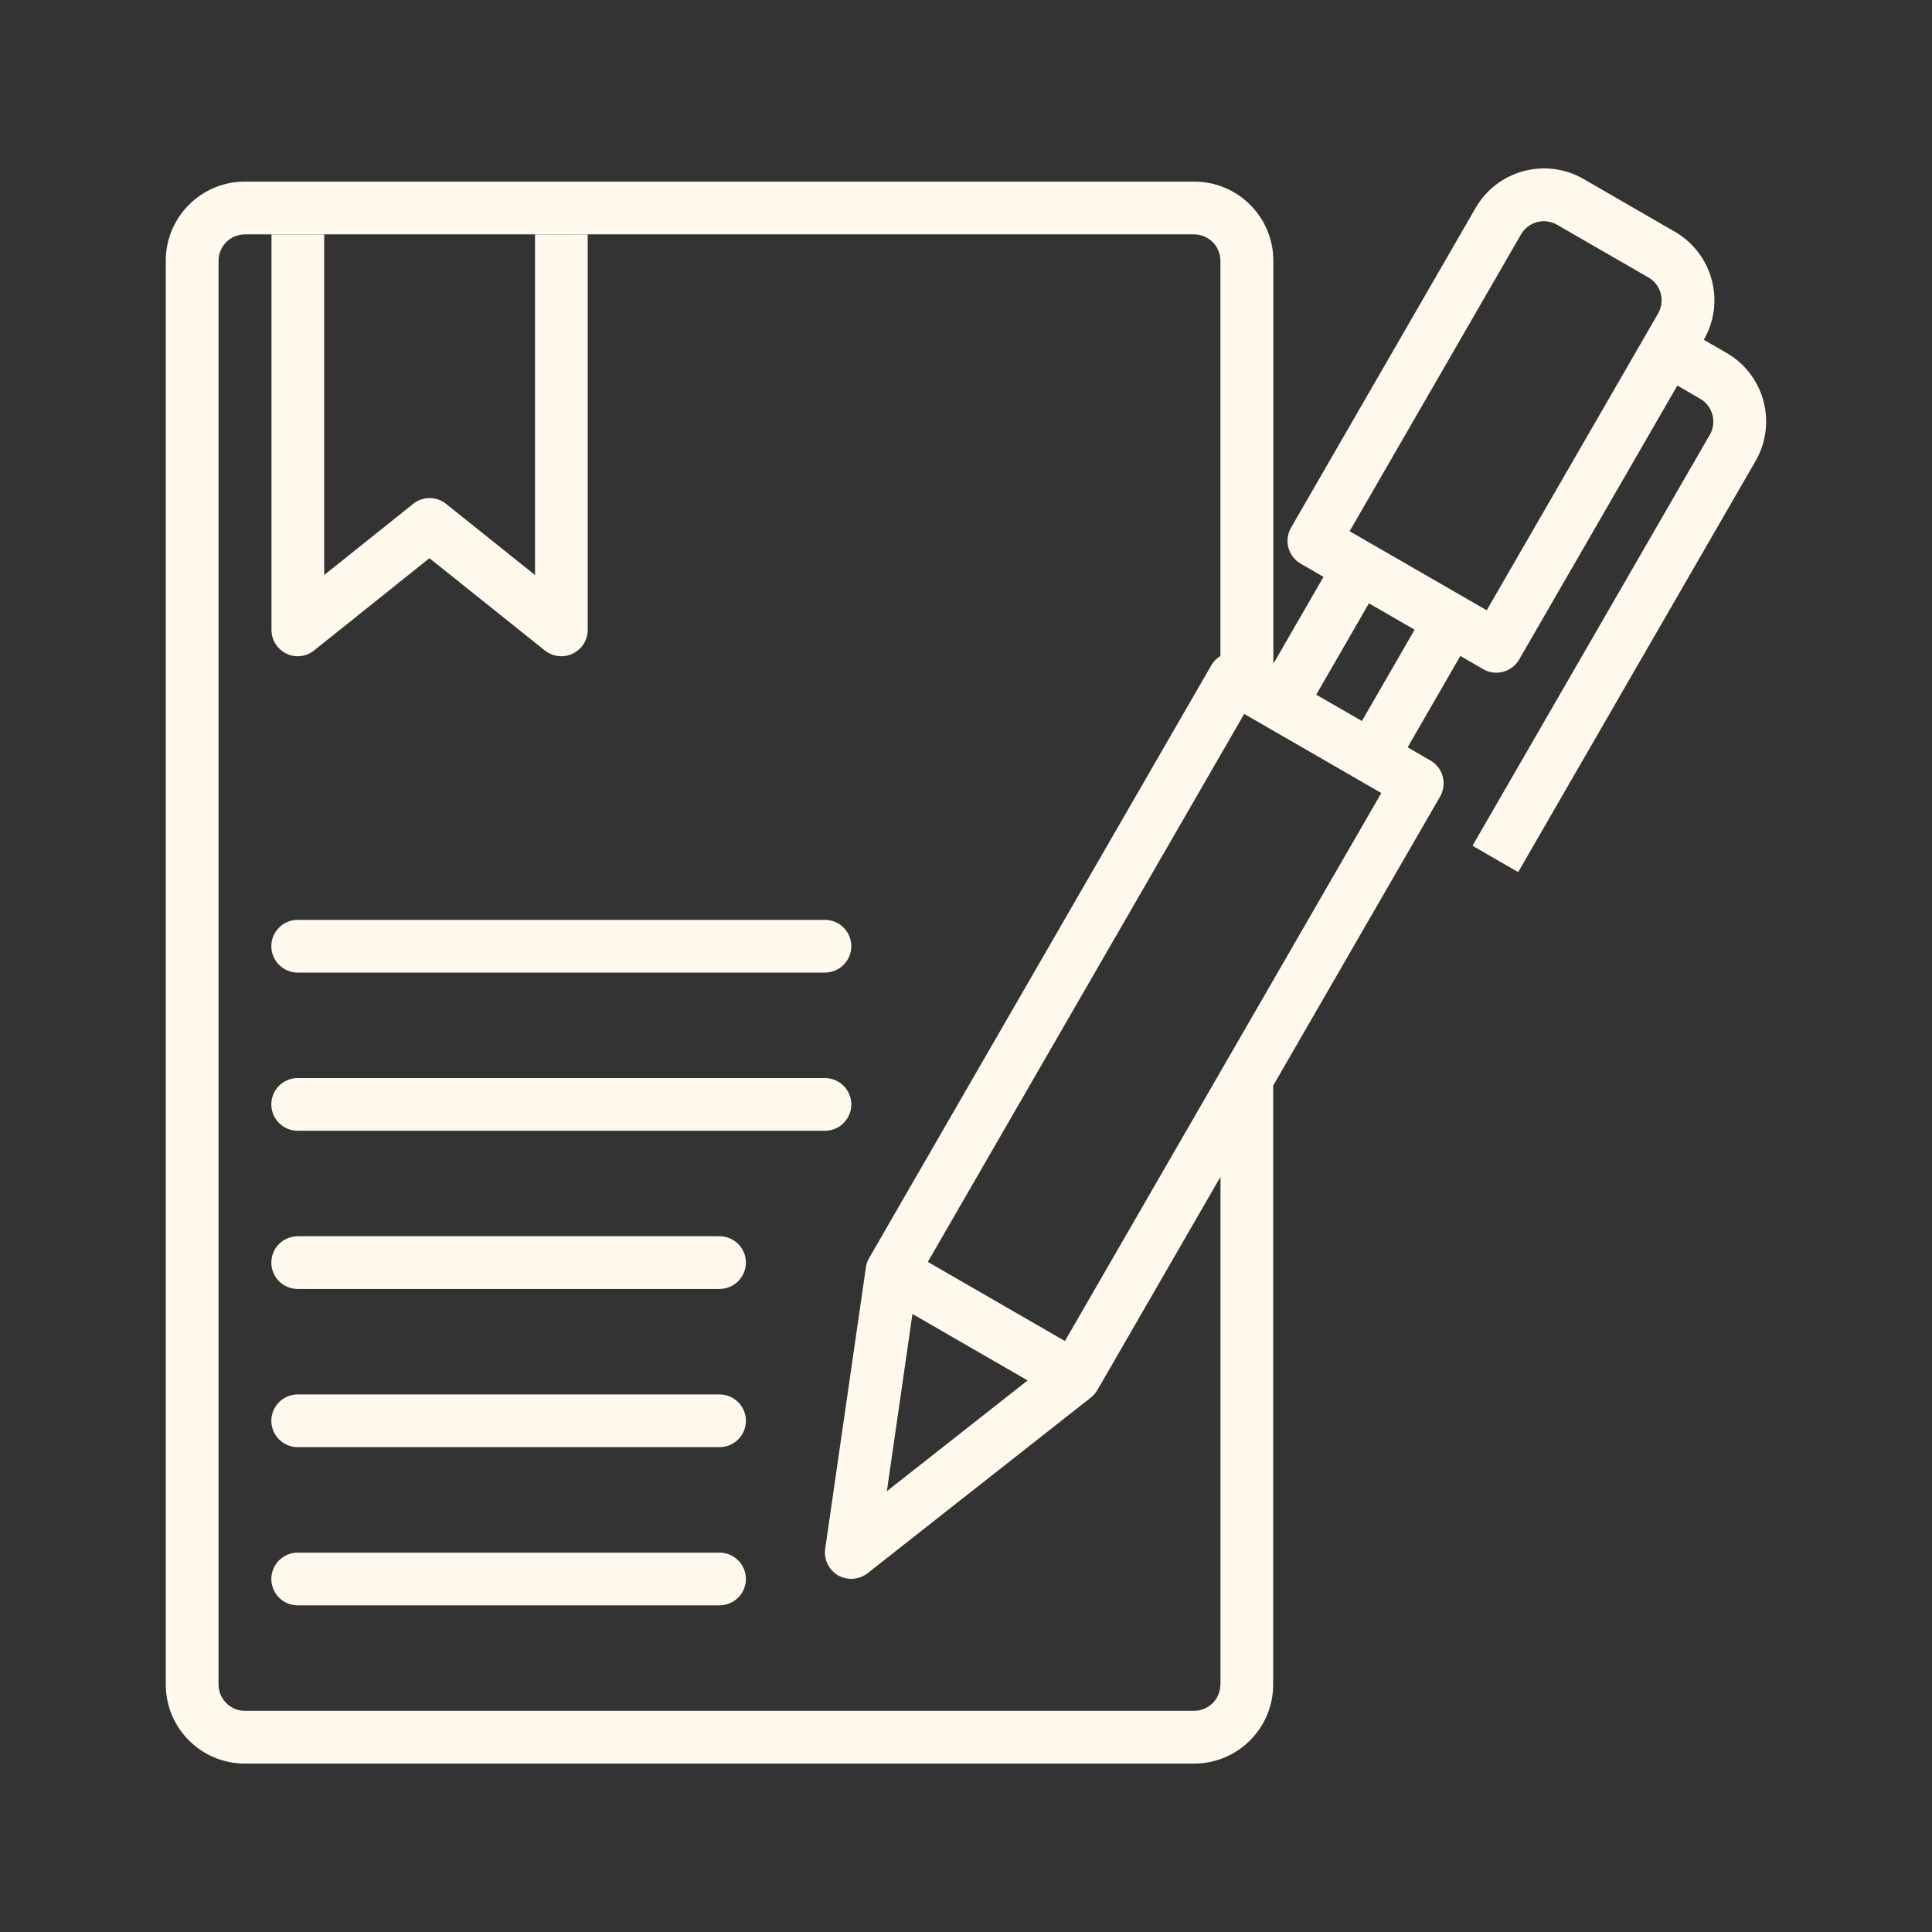 <svg xmlns="http://www.w3.org/2000/svg" id="Layer_1" viewBox="0 0 250 250"><rect x="0" y="0" width="250" height="250" fill="#333333" stroke="none"/><defs><style>      .st0 {        fill: #fff9ed;      }    </style></defs><g id="contract"><path class="st0" d="M38.52,180.44h54.59c1.88,0,3.41,1.53,3.41,3.41h0c0,1.88-1.53,3.41-3.41,3.41h-54.59c-1.88,0-3.41-1.53-3.41-3.41h0c0-1.88,1.53-3.41,3.41-3.41Z"></path><path class="st0" d="M38.52,200.91h54.59c1.88,0,3.41,1.53,3.41,3.41h0c0,1.88-1.53,3.41-3.41,3.41h-54.59c-1.88,0-3.41-1.53-3.41-3.41h0c0-1.88,1.53-3.41,3.41-3.41Z"></path><path class="st0" d="M38.52,119.03h68.23c1.88,0,3.41,1.53,3.41,3.41h0c0,1.88-1.53,3.41-3.41,3.41H38.52c-1.88,0-3.41-1.53-3.41-3.41h0c0-1.88,1.53-3.41,3.41-3.41Z"></path><path class="st0" d="M38.52,139.5h68.23c1.88,0,3.41,1.53,3.41,3.41h0c0,1.88-1.53,3.41-3.41,3.41H38.52c-1.88,0-3.41-1.53-3.41-3.41h0c0-1.88,1.53-3.41,3.41-3.41Z"></path><path class="st0" d="M38.52,159.97h54.59c1.88,0,3.41,1.53,3.41,3.41h0c0,1.88-1.53,3.41-3.41,3.41h-54.59c-1.88,0-3.41-1.53-3.41-3.41h0c0-1.88,1.53-3.41,3.41-3.41Z"></path><g><path class="st0" d="M223.44,45.68h0l-2.97-1.71c2.83-4.89,1.15-11.15-3.74-13.98h0l-11.82-6.83c-4.9-2.82-11.15-1.14-13.97,3.75l-23.88,41.37c-.94,1.63-.38,3.72,1.25,4.66l2.95,1.71-6.49,11.24v-52.15c0-5.65-4.58-10.24-10.24-10.24H31.69c-5.65,0-10.24,4.58-10.24,10.24v184.23c0,5.65,4.58,10.24,10.24,10.24h122.82c5.65,0,10.24-4.58,10.24-10.24v-77.49l21.6-37.41c.94-1.63.38-3.72-1.25-4.66l-2.95-1.71,6.82-11.82,2.95,1.71c.78.45,1.72.58,2.59.34.87-.23,1.62-.81,2.07-1.59l20.47-35.45,2.95,1.71c1.63.94,2.19,3.03,1.25,4.66l-30.71,53.18,5.91,3.41,30.71-53.18c2.83-4.89,1.17-11.15-3.72-13.99ZM157.92,217.97c0,1.88-1.53,3.41-3.41,3.41H31.69c-1.88,0-3.41-1.53-3.41-3.41V33.74c0-1.88,1.53-3.41,3.41-3.41h122.82c1.88,0,3.41,1.53,3.41,3.41v51.15c-.46.28-.85.66-1.13,1.12l-44.35,76.82c-.21.38-.35.79-.41,1.22v.06l-5.25,36.3c-.27,1.86,1.02,3.6,2.89,3.86.92.13,1.86-.12,2.6-.7l28.84-22.69.03-.02c.34-.27.63-.59.85-.97l15.94-27.61v65.69ZM118.06,170.02l14.91,8.61-18.21,14.33,3.31-22.94h-.01ZM137.8,173.53l-17.74-10.24,40.94-70.91,17.74,10.24-40.94,70.91ZM176.23,93.3l-5.91-3.41,6.82-11.82,5.91,3.41-6.82,11.82ZM214.56,40.56h0l-22.18,38.41-17.74-10.23,22.18-38.41c.94-1.63,3.03-2.19,4.66-1.25l11.82,6.82c1.63.94,2.2,3.02,1.26,4.66h0Z"></path><path class="st0" d="M38.51,84.92c.78,0,1.53-.26,2.13-.75l14.93-11.94,14.93,11.94c1.47,1.18,3.62.94,4.8-.53.48-.61.75-1.36.75-2.13V30.33h-6.82v44.08l-11.51-9.21c-1.25-1-3.02-1-4.26,0l-11.51,9.21V30.33h-6.82v51.18c0,1.88,1.53,3.41,3.41,3.41h-.03Z"></path></g></g></svg>